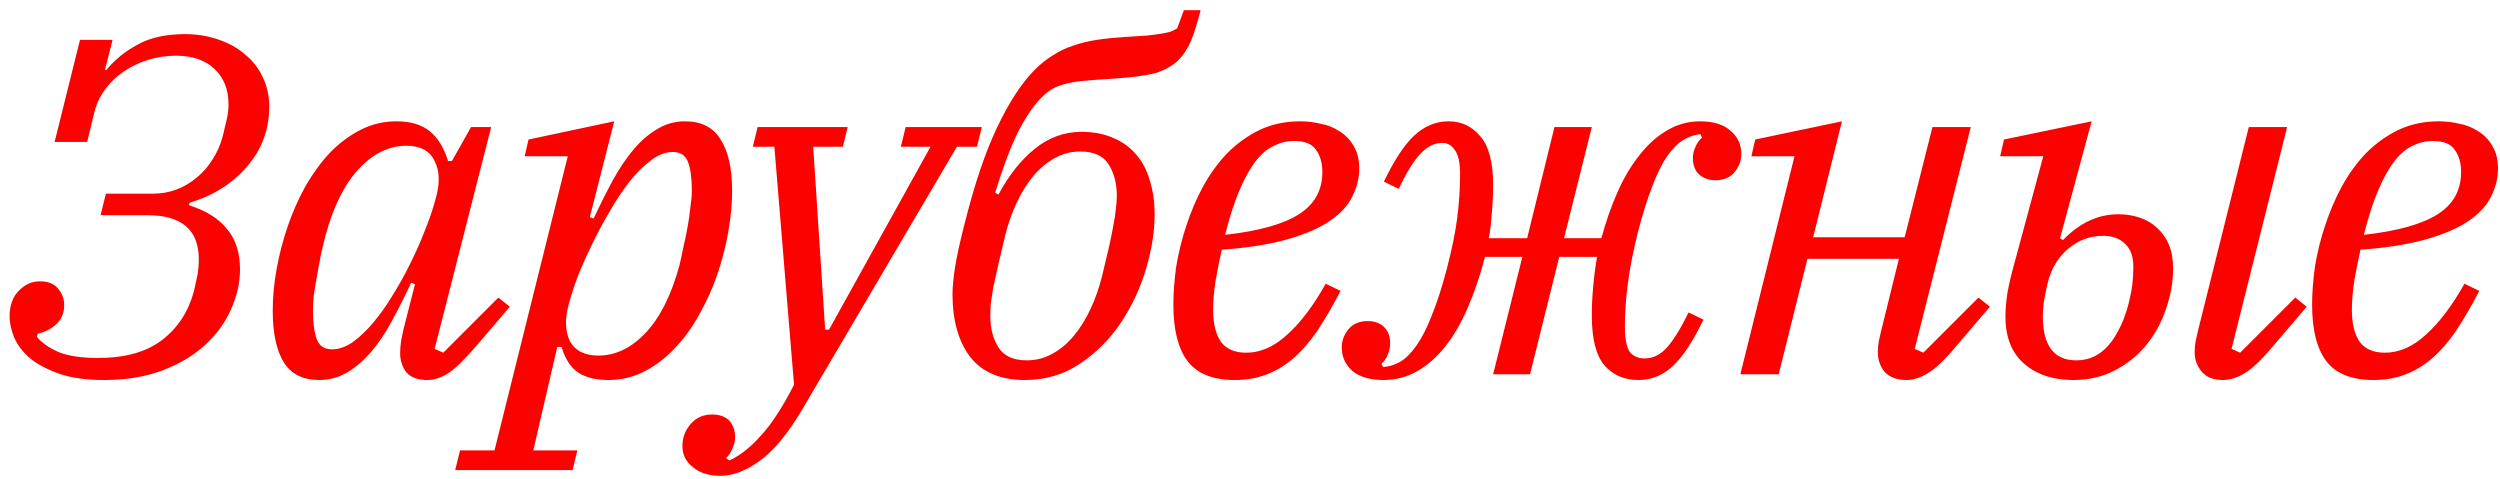 <?xml version="1.0" encoding="UTF-8"?> <svg xmlns="http://www.w3.org/2000/svg" width="167" height="32" viewBox="0 0 167 32" fill="none"><path d="M6.944 25.384C5.771 25.384 4.779 25.245 3.968 24.968C3.179 24.691 2.528 24.349 2.016 23.944C1.525 23.517 1.173 23.059 0.96 22.568C0.747 22.056 0.64 21.587 0.64 21.16C0.64 20.413 0.843 19.837 1.248 19.432C1.653 19.005 2.123 18.792 2.656 18.792C3.211 18.792 3.616 18.952 3.872 19.272C4.149 19.592 4.288 19.955 4.288 20.36C4.288 20.915 4.107 21.352 3.744 21.672C3.381 21.992 2.976 22.195 2.528 22.28L2.464 22.504C2.805 22.909 3.296 23.251 3.936 23.528C4.576 23.784 5.451 23.912 6.56 23.912C8.373 23.912 9.803 23.507 10.848 22.696C11.893 21.885 12.597 20.797 12.96 19.432C13.045 19.069 13.12 18.728 13.184 18.408C13.248 18.067 13.28 17.704 13.28 17.32C13.28 15.357 12.139 14.376 9.856 14.376H6.72L7.072 12.936H10.208C10.741 12.936 11.253 12.851 11.744 12.68C12.256 12.488 12.715 12.221 13.12 11.88C13.547 11.539 13.909 11.123 14.208 10.632C14.528 10.141 14.763 9.587 14.912 8.968C15.019 8.52 15.104 8.157 15.168 7.88C15.232 7.581 15.264 7.283 15.264 6.984C15.264 5.96 14.944 5.16 14.304 4.584C13.685 4.008 12.832 3.72 11.744 3.72C11.104 3.72 10.475 3.816 9.856 4.008C9.259 4.2 8.715 4.467 8.224 4.808C7.755 5.128 7.349 5.523 7.008 5.992C6.667 6.461 6.432 6.963 6.304 7.496L5.824 9.48H3.648L5.344 2.664H7.52L7.008 4.68H7.104C7.659 3.997 8.352 3.432 9.184 2.984C10.016 2.515 11.072 2.28 12.352 2.28C13.141 2.28 13.877 2.397 14.56 2.632C15.264 2.867 15.861 3.197 16.352 3.624C16.864 4.029 17.259 4.531 17.536 5.128C17.835 5.725 17.984 6.387 17.984 7.112C17.984 8.648 17.493 9.981 16.512 11.112C15.552 12.243 14.272 13.053 12.672 13.544L12.608 13.704C13.76 14.067 14.613 14.6 15.168 15.304C15.744 15.987 16.032 16.883 16.032 17.992C16.032 18.888 15.829 19.784 15.424 20.68C15.04 21.555 14.464 22.344 13.696 23.048C12.928 23.752 11.979 24.317 10.848 24.744C9.717 25.171 8.416 25.384 6.944 25.384ZM21.322 25.384C20.234 25.384 19.445 24.989 18.954 24.2C18.463 23.389 18.218 22.237 18.218 20.744C18.218 19.869 18.303 18.952 18.474 17.992C18.645 17.032 18.89 16.083 19.21 15.144C19.53 14.205 19.925 13.309 20.394 12.456C20.885 11.603 21.429 10.856 22.026 10.216C22.645 9.576 23.327 9.064 24.074 8.68C24.821 8.296 25.621 8.104 26.474 8.104C27.434 8.104 28.181 8.328 28.714 8.776C29.247 9.203 29.653 9.864 29.93 10.76H30.186L31.466 8.488H32.81L29.034 23.304L29.61 23.56L33.29 19.88L34.058 20.488L31.786 23.144C31.018 24.04 30.399 24.637 29.93 24.936C29.461 25.235 29.002 25.384 28.554 25.384C27.914 25.384 27.445 25.213 27.146 24.872C26.869 24.509 26.73 24.083 26.73 23.592C26.73 23.357 26.751 23.08 26.794 22.76C26.858 22.44 26.911 22.184 26.954 21.992L27.722 18.984L27.466 18.888C27.018 19.848 26.57 20.733 26.122 21.544C25.695 22.333 25.226 23.016 24.714 23.592C24.223 24.147 23.701 24.584 23.146 24.904C22.591 25.224 21.983 25.384 21.322 25.384ZM22.186 23.336C22.634 23.336 23.093 23.176 23.562 22.856C24.031 22.515 24.49 22.077 24.938 21.544C25.407 20.989 25.845 20.371 26.25 19.688C26.677 19.005 27.061 18.312 27.402 17.608C27.765 16.883 28.074 16.189 28.33 15.528C28.607 14.845 28.821 14.248 28.97 13.736L29.098 13.288C29.397 12.264 29.375 11.421 29.034 10.76C28.714 10.077 28.085 9.736 27.146 9.736C25.994 9.736 24.938 10.248 23.978 11.272C23.018 12.296 22.271 13.789 21.738 15.752C21.653 16.093 21.557 16.488 21.45 16.936C21.365 17.384 21.279 17.843 21.194 18.312C21.109 18.781 21.034 19.229 20.97 19.656C20.927 20.083 20.906 20.445 20.906 20.744C20.906 21.576 20.991 22.216 21.162 22.664C21.333 23.112 21.674 23.336 22.186 23.336ZM30.728 30.088H33.032L37.928 10.44H35.048L35.304 9.32L41.032 8.104L39.4 14.504L39.656 14.6C40.083 13.683 40.51 12.829 40.936 12.04C41.384 11.229 41.854 10.536 42.344 9.96C42.835 9.384 43.358 8.936 43.912 8.616C44.467 8.275 45.086 8.104 45.768 8.104C46.856 8.104 47.646 8.509 48.136 9.32C48.648 10.109 48.904 11.251 48.904 12.744C48.904 13.619 48.819 14.536 48.648 15.496C48.478 16.456 48.232 17.405 47.912 18.344C47.592 19.283 47.187 20.179 46.696 21.032C46.227 21.885 45.683 22.632 45.064 23.272C44.467 23.912 43.795 24.424 43.048 24.808C42.302 25.192 41.502 25.384 40.648 25.384C39.795 25.384 39.112 25.213 38.6 24.872C38.11 24.531 37.747 23.965 37.512 23.176H37.224L35.624 30.088H38.568L38.248 31.4H30.408L30.728 30.088ZM39.976 23.752C41.128 23.752 42.184 23.24 43.144 22.216C44.104 21.192 44.851 19.699 45.384 17.736C45.47 17.395 45.555 17 45.64 16.552C45.747 16.104 45.843 15.645 45.928 15.176C46.014 14.707 46.078 14.259 46.12 13.832C46.184 13.405 46.216 13.043 46.216 12.744C46.216 11.912 46.131 11.272 45.96 10.824C45.79 10.376 45.448 10.152 44.936 10.152C44.446 10.152 43.955 10.344 43.464 10.728C42.974 11.091 42.494 11.571 42.024 12.168C41.576 12.744 41.139 13.405 40.712 14.152C40.286 14.877 39.902 15.592 39.56 16.296C39.219 17 38.92 17.661 38.664 18.28C38.43 18.899 38.259 19.389 38.152 19.752L38.024 20.2C37.726 21.224 37.736 22.077 38.056 22.76C38.398 23.421 39.038 23.752 39.976 23.752ZM48.145 31.784C47.356 31.784 46.737 31.592 46.289 31.208C45.82 30.845 45.585 30.376 45.585 29.8C45.585 29.224 45.777 28.723 46.161 28.296C46.524 27.891 46.993 27.688 47.569 27.688C48.06 27.688 48.444 27.827 48.721 28.104C48.977 28.403 49.105 28.765 49.105 29.192C49.105 29.469 49.041 29.736 48.913 29.992C48.806 30.248 48.668 30.451 48.497 30.6L48.721 30.76C49.425 30.44 50.118 29.896 50.801 29.128C51.505 28.381 52.252 27.24 53.041 25.704L51.729 9.8H50.289L50.609 8.488H56.625L56.305 9.8H54.321L55.121 22.024H55.377L62.161 9.8H60.177L60.497 8.488H65.585L65.265 9.8H63.921L53.617 27.304C52.636 28.968 51.676 30.131 50.737 30.792C49.82 31.453 48.956 31.784 48.145 31.784ZM68.459 25.384C66.837 25.384 65.621 24.872 64.811 23.848C64.021 22.803 63.627 21.405 63.627 19.656C63.627 19.208 63.68 18.632 63.786 17.928C63.893 17.203 64.117 16.179 64.459 14.856C65.099 12.296 65.813 10.184 66.603 8.52C67.392 6.856 68.224 5.576 69.099 4.68C69.504 4.275 69.92 3.944 70.347 3.688C70.773 3.411 71.221 3.197 71.691 3.048C72.181 2.877 72.704 2.749 73.258 2.664C73.813 2.579 74.432 2.515 75.115 2.472C75.733 2.429 76.234 2.397 76.618 2.376C77.002 2.333 77.323 2.291 77.579 2.248C77.835 2.205 78.037 2.163 78.186 2.12C78.336 2.056 78.485 1.981 78.635 1.896L79.082 0.68H80.203C79.968 1.597 79.744 2.301 79.531 2.792C79.317 3.283 79.029 3.709 78.666 4.072C78.475 4.243 78.261 4.392 78.026 4.52C77.813 4.648 77.546 4.765 77.227 4.872C76.906 4.957 76.512 5.032 76.043 5.096C75.573 5.16 75.008 5.213 74.347 5.256C73.642 5.299 73.045 5.341 72.555 5.384C72.064 5.427 71.637 5.491 71.275 5.576C70.912 5.661 70.592 5.779 70.314 5.928C70.058 6.077 69.802 6.28 69.546 6.536C69.013 7.091 68.49 7.869 67.978 8.872C67.488 9.875 66.987 11.208 66.475 12.872L66.698 13C67.381 11.72 68.181 10.707 69.099 9.96C70.037 9.192 71.082 8.808 72.234 8.808C73.067 8.808 73.781 8.947 74.379 9.224C74.997 9.48 75.509 9.853 75.915 10.344C76.32 10.813 76.618 11.389 76.811 12.072C77.024 12.755 77.13 13.501 77.13 14.312C77.13 15.443 76.939 16.659 76.555 17.96C76.171 19.261 75.605 20.467 74.859 21.576C74.133 22.664 73.227 23.571 72.138 24.296C71.072 25.021 69.845 25.384 68.459 25.384ZM68.587 24.072C69.205 24.072 69.781 23.923 70.314 23.624C70.848 23.325 71.317 22.931 71.722 22.44C72.149 21.928 72.522 21.331 72.843 20.648C73.162 19.965 73.418 19.24 73.611 18.472C73.802 17.683 73.963 17.011 74.091 16.456C74.219 15.88 74.314 15.4 74.379 15.016C74.464 14.611 74.517 14.259 74.538 13.96C74.581 13.661 74.603 13.363 74.603 13.064C74.603 12.253 74.421 11.56 74.058 10.984C73.696 10.408 73.067 10.12 72.171 10.12C71.552 10.12 70.976 10.269 70.442 10.568C69.909 10.867 69.429 11.272 69.002 11.784C68.597 12.275 68.234 12.861 67.915 13.544C67.594 14.227 67.338 14.952 67.147 15.72C66.954 16.531 66.794 17.213 66.666 17.768C66.538 18.323 66.432 18.803 66.347 19.208C66.282 19.592 66.229 19.944 66.186 20.264C66.165 20.563 66.154 20.851 66.154 21.128C66.154 21.939 66.336 22.632 66.698 23.208C67.061 23.784 67.691 24.072 68.587 24.072ZM82.478 25.384C81.027 25.384 79.981 24.968 79.341 24.136C78.701 23.304 78.382 22.045 78.382 20.36C78.382 19.571 78.445 18.717 78.573 17.8C78.723 16.883 78.947 15.976 79.246 15.08C79.544 14.163 79.918 13.288 80.365 12.456C80.835 11.603 81.379 10.856 81.998 10.216C82.638 9.576 83.352 9.064 84.141 8.68C84.952 8.296 85.859 8.104 86.862 8.104C87.309 8.104 87.757 8.157 88.206 8.264C88.675 8.349 89.102 8.52 89.486 8.776C89.87 9.011 90.179 9.331 90.413 9.736C90.669 10.141 90.797 10.653 90.797 11.272C90.797 11.891 90.648 12.499 90.35 13.096C90.072 13.693 89.582 14.237 88.877 14.728C88.174 15.219 87.224 15.635 86.029 15.976C84.856 16.317 83.384 16.552 81.614 16.68C81.464 17.341 81.326 18.035 81.198 18.76C81.091 19.464 81.037 20.115 81.037 20.712C81.037 21.608 81.208 22.312 81.549 22.824C81.912 23.315 82.478 23.56 83.246 23.56C84.206 23.56 85.123 23.155 85.998 22.344C86.894 21.533 87.747 20.403 88.558 18.952L89.549 19.432C89.016 20.456 88.493 21.352 87.981 22.12C87.469 22.867 86.925 23.485 86.35 23.976C85.795 24.445 85.198 24.797 84.558 25.032C83.939 25.267 83.246 25.384 82.478 25.384ZM81.838 15.688C84.099 15.432 85.742 14.973 86.766 14.312C87.811 13.651 88.334 12.712 88.334 11.496C88.334 10.899 88.195 10.408 87.918 10.024C87.662 9.619 87.171 9.416 86.445 9.416C85.976 9.416 85.528 9.523 85.102 9.736C84.675 9.928 84.269 10.269 83.885 10.76C83.501 11.251 83.139 11.901 82.797 12.712C82.456 13.501 82.136 14.493 81.838 15.688ZM92.413 25.384C91.517 25.384 90.824 25.181 90.334 24.776C89.864 24.349 89.629 23.827 89.629 23.208C89.629 22.76 89.779 22.355 90.078 21.992C90.376 21.629 90.803 21.448 91.358 21.448C91.805 21.448 92.168 21.576 92.445 21.832C92.723 22.088 92.862 22.461 92.862 22.952C92.862 23.187 92.808 23.432 92.701 23.688C92.616 23.923 92.478 24.125 92.285 24.296L92.382 24.52C92.766 24.499 93.15 24.381 93.534 24.168C93.918 23.933 94.28 23.571 94.621 23.08C94.984 22.568 95.326 21.896 95.645 21.064C95.987 20.232 96.317 19.208 96.638 17.992C96.979 16.691 97.213 15.549 97.341 14.568C97.469 13.565 97.534 12.595 97.534 11.656C97.534 10.867 97.416 10.323 97.181 10.024C96.968 9.704 96.691 9.544 96.35 9.544C95.816 9.544 95.326 9.789 94.877 10.28C94.43 10.749 93.95 11.528 93.438 12.616L92.445 12.136C93.128 10.707 93.8 9.683 94.462 9.064C95.144 8.424 95.912 8.104 96.766 8.104C97.619 8.104 98.323 8.435 98.877 9.096C99.454 9.757 99.742 10.845 99.742 12.36C99.742 13 99.71 13.651 99.645 14.312C99.603 14.952 99.539 15.485 99.454 15.912H102.014L103.838 8.488H106.333L104.477 15.912H106.974C107.272 14.803 107.635 13.768 108.062 12.808C108.488 11.848 108.979 11.027 109.534 10.344C110.088 9.64 110.696 9.096 111.358 8.712C112.04 8.307 112.776 8.104 113.566 8.104C114.462 8.104 115.144 8.317 115.614 8.744C116.083 9.149 116.318 9.661 116.318 10.28C116.318 10.728 116.168 11.133 115.87 11.496C115.571 11.859 115.144 12.04 114.59 12.04C114.163 12.04 113.8 11.912 113.502 11.656C113.224 11.4 113.086 11.027 113.086 10.536C113.086 10.301 113.139 10.067 113.246 9.832C113.352 9.576 113.502 9.363 113.694 9.192L113.598 8.968C113.214 8.989 112.83 9.117 112.446 9.352C112.083 9.565 111.72 9.928 111.358 10.44C111.016 10.952 110.686 11.624 110.366 12.456C110.046 13.288 109.726 14.312 109.406 15.528C109.086 16.829 108.862 17.981 108.734 18.984C108.606 19.965 108.542 20.904 108.542 21.8C108.542 22.611 108.648 23.176 108.861 23.496C109.096 23.795 109.427 23.944 109.854 23.944C110.408 23.944 110.899 23.709 111.326 23.24C111.774 22.749 112.264 21.96 112.798 20.872L113.79 21.352C113.107 22.781 112.424 23.816 111.742 24.456C111.08 25.075 110.312 25.384 109.438 25.384C108.499 25.384 107.742 25.053 107.166 24.392C106.611 23.731 106.333 22.621 106.333 21.064C106.333 20.445 106.366 19.784 106.43 19.08C106.494 18.376 106.579 17.736 106.686 17.16H104.158L102.206 25H99.742L101.694 17.16H99.198C98.877 18.397 98.493 19.528 98.046 20.552C97.619 21.555 97.118 22.419 96.541 23.144C95.987 23.848 95.358 24.403 94.653 24.808C93.971 25.192 93.224 25.384 92.413 25.384ZM127.36 25.384C126.741 25.384 126.261 25.213 125.92 24.872C125.6 24.509 125.44 24.051 125.44 23.496C125.44 23.261 125.461 23.027 125.504 22.792C125.568 22.536 125.621 22.301 125.664 22.088L126.848 17.288H120.736L118.816 25H116.256L119.872 10.44H116.992L117.248 9.32L123.04 8.104L121.12 15.848H127.232L129.088 8.488H131.648L127.904 23.304L128.48 23.56L132.16 19.88L132.928 20.488L130.656 23.144C129.909 24.04 129.28 24.637 128.768 24.936C128.277 25.235 127.808 25.384 127.36 25.384ZM138.507 25.384C137.142 25.384 136.043 25.021 135.211 24.296C134.379 23.571 133.963 22.515 133.963 21.128C133.963 20.701 134.006 20.189 134.091 19.592C134.198 18.995 134.347 18.355 134.539 17.672L136.491 10.44H133.611L133.867 9.32L139.723 8.104L137.611 15.912L137.803 16.04C138.913 14.888 140.15 14.312 141.515 14.312C142.006 14.312 142.475 14.387 142.923 14.536C143.371 14.685 143.755 14.909 144.075 15.208C144.417 15.507 144.683 15.88 144.875 16.328C145.067 16.776 145.163 17.309 145.163 17.928C145.163 18.845 145.003 19.752 144.683 20.648C144.385 21.544 143.947 22.344 143.371 23.048C142.795 23.752 142.091 24.317 141.259 24.744C140.449 25.171 139.531 25.384 138.507 25.384ZM148.491 25.384C147.873 25.384 147.403 25.203 147.083 24.84C146.763 24.456 146.603 24.019 146.603 23.528C146.603 23.293 146.625 23.048 146.667 22.792C146.731 22.536 146.785 22.301 146.827 22.088L150.219 8.488H152.779L149.067 23.304L149.643 23.56L153.323 19.88L154.091 20.488L151.819 23.144C151.073 24.04 150.443 24.637 149.931 24.936C149.441 25.235 148.961 25.384 148.491 25.384ZM138.699 24.072C139.019 24.072 139.339 24.019 139.659 23.912C140.001 23.784 140.321 23.581 140.619 23.304C140.939 23.005 141.227 22.611 141.483 22.12C141.761 21.629 141.995 21.021 142.187 20.296C142.315 19.784 142.401 19.347 142.443 18.984C142.486 18.6 142.507 18.205 142.507 17.8C142.507 17.139 142.326 16.637 141.963 16.296C141.601 15.933 141.11 15.752 140.491 15.752C139.617 15.752 138.838 16.04 138.155 16.616C137.473 17.192 137.014 17.96 136.779 18.92C136.673 19.389 136.587 19.816 136.523 20.2C136.481 20.563 136.459 20.872 136.459 21.128C136.459 23.091 137.206 24.072 138.699 24.072ZM158.545 25.384C157.094 25.384 156.049 24.968 155.409 24.136C154.769 23.304 154.449 22.045 154.449 20.36C154.449 19.571 154.513 18.717 154.641 17.8C154.79 16.883 155.014 15.976 155.313 15.08C155.612 14.163 155.985 13.288 156.433 12.456C156.902 11.603 157.446 10.856 158.065 10.216C158.705 9.576 159.42 9.064 160.209 8.68C161.02 8.296 161.926 8.104 162.929 8.104C163.377 8.104 163.825 8.157 164.273 8.264C164.742 8.349 165.169 8.52 165.553 8.776C165.937 9.011 166.246 9.331 166.481 9.736C166.737 10.141 166.865 10.653 166.865 11.272C166.865 11.891 166.716 12.499 166.417 13.096C166.14 13.693 165.649 14.237 164.945 14.728C164.241 15.219 163.292 15.635 162.097 15.976C160.924 16.317 159.452 16.552 157.681 16.68C157.532 17.341 157.393 18.035 157.265 18.76C157.158 19.464 157.105 20.115 157.105 20.712C157.105 21.608 157.276 22.312 157.617 22.824C157.98 23.315 158.545 23.56 159.313 23.56C160.273 23.56 161.19 23.155 162.065 22.344C162.961 21.533 163.814 20.403 164.625 18.952L165.617 19.432C165.084 20.456 164.561 21.352 164.049 22.12C163.537 22.867 162.993 23.485 162.417 23.976C161.862 24.445 161.265 24.797 160.625 25.032C160.006 25.267 159.313 25.384 158.545 25.384ZM157.905 15.688C160.166 15.432 161.809 14.973 162.833 14.312C163.878 13.651 164.401 12.712 164.401 11.496C164.401 10.899 164.262 10.408 163.985 10.024C163.729 9.619 163.238 9.416 162.513 9.416C162.044 9.416 161.596 9.523 161.169 9.736C160.742 9.928 160.337 10.269 159.953 10.76C159.569 11.251 159.206 11.901 158.865 12.712C158.524 13.501 158.204 14.493 157.905 15.688Z" fill="#FB0100"></path></svg> 